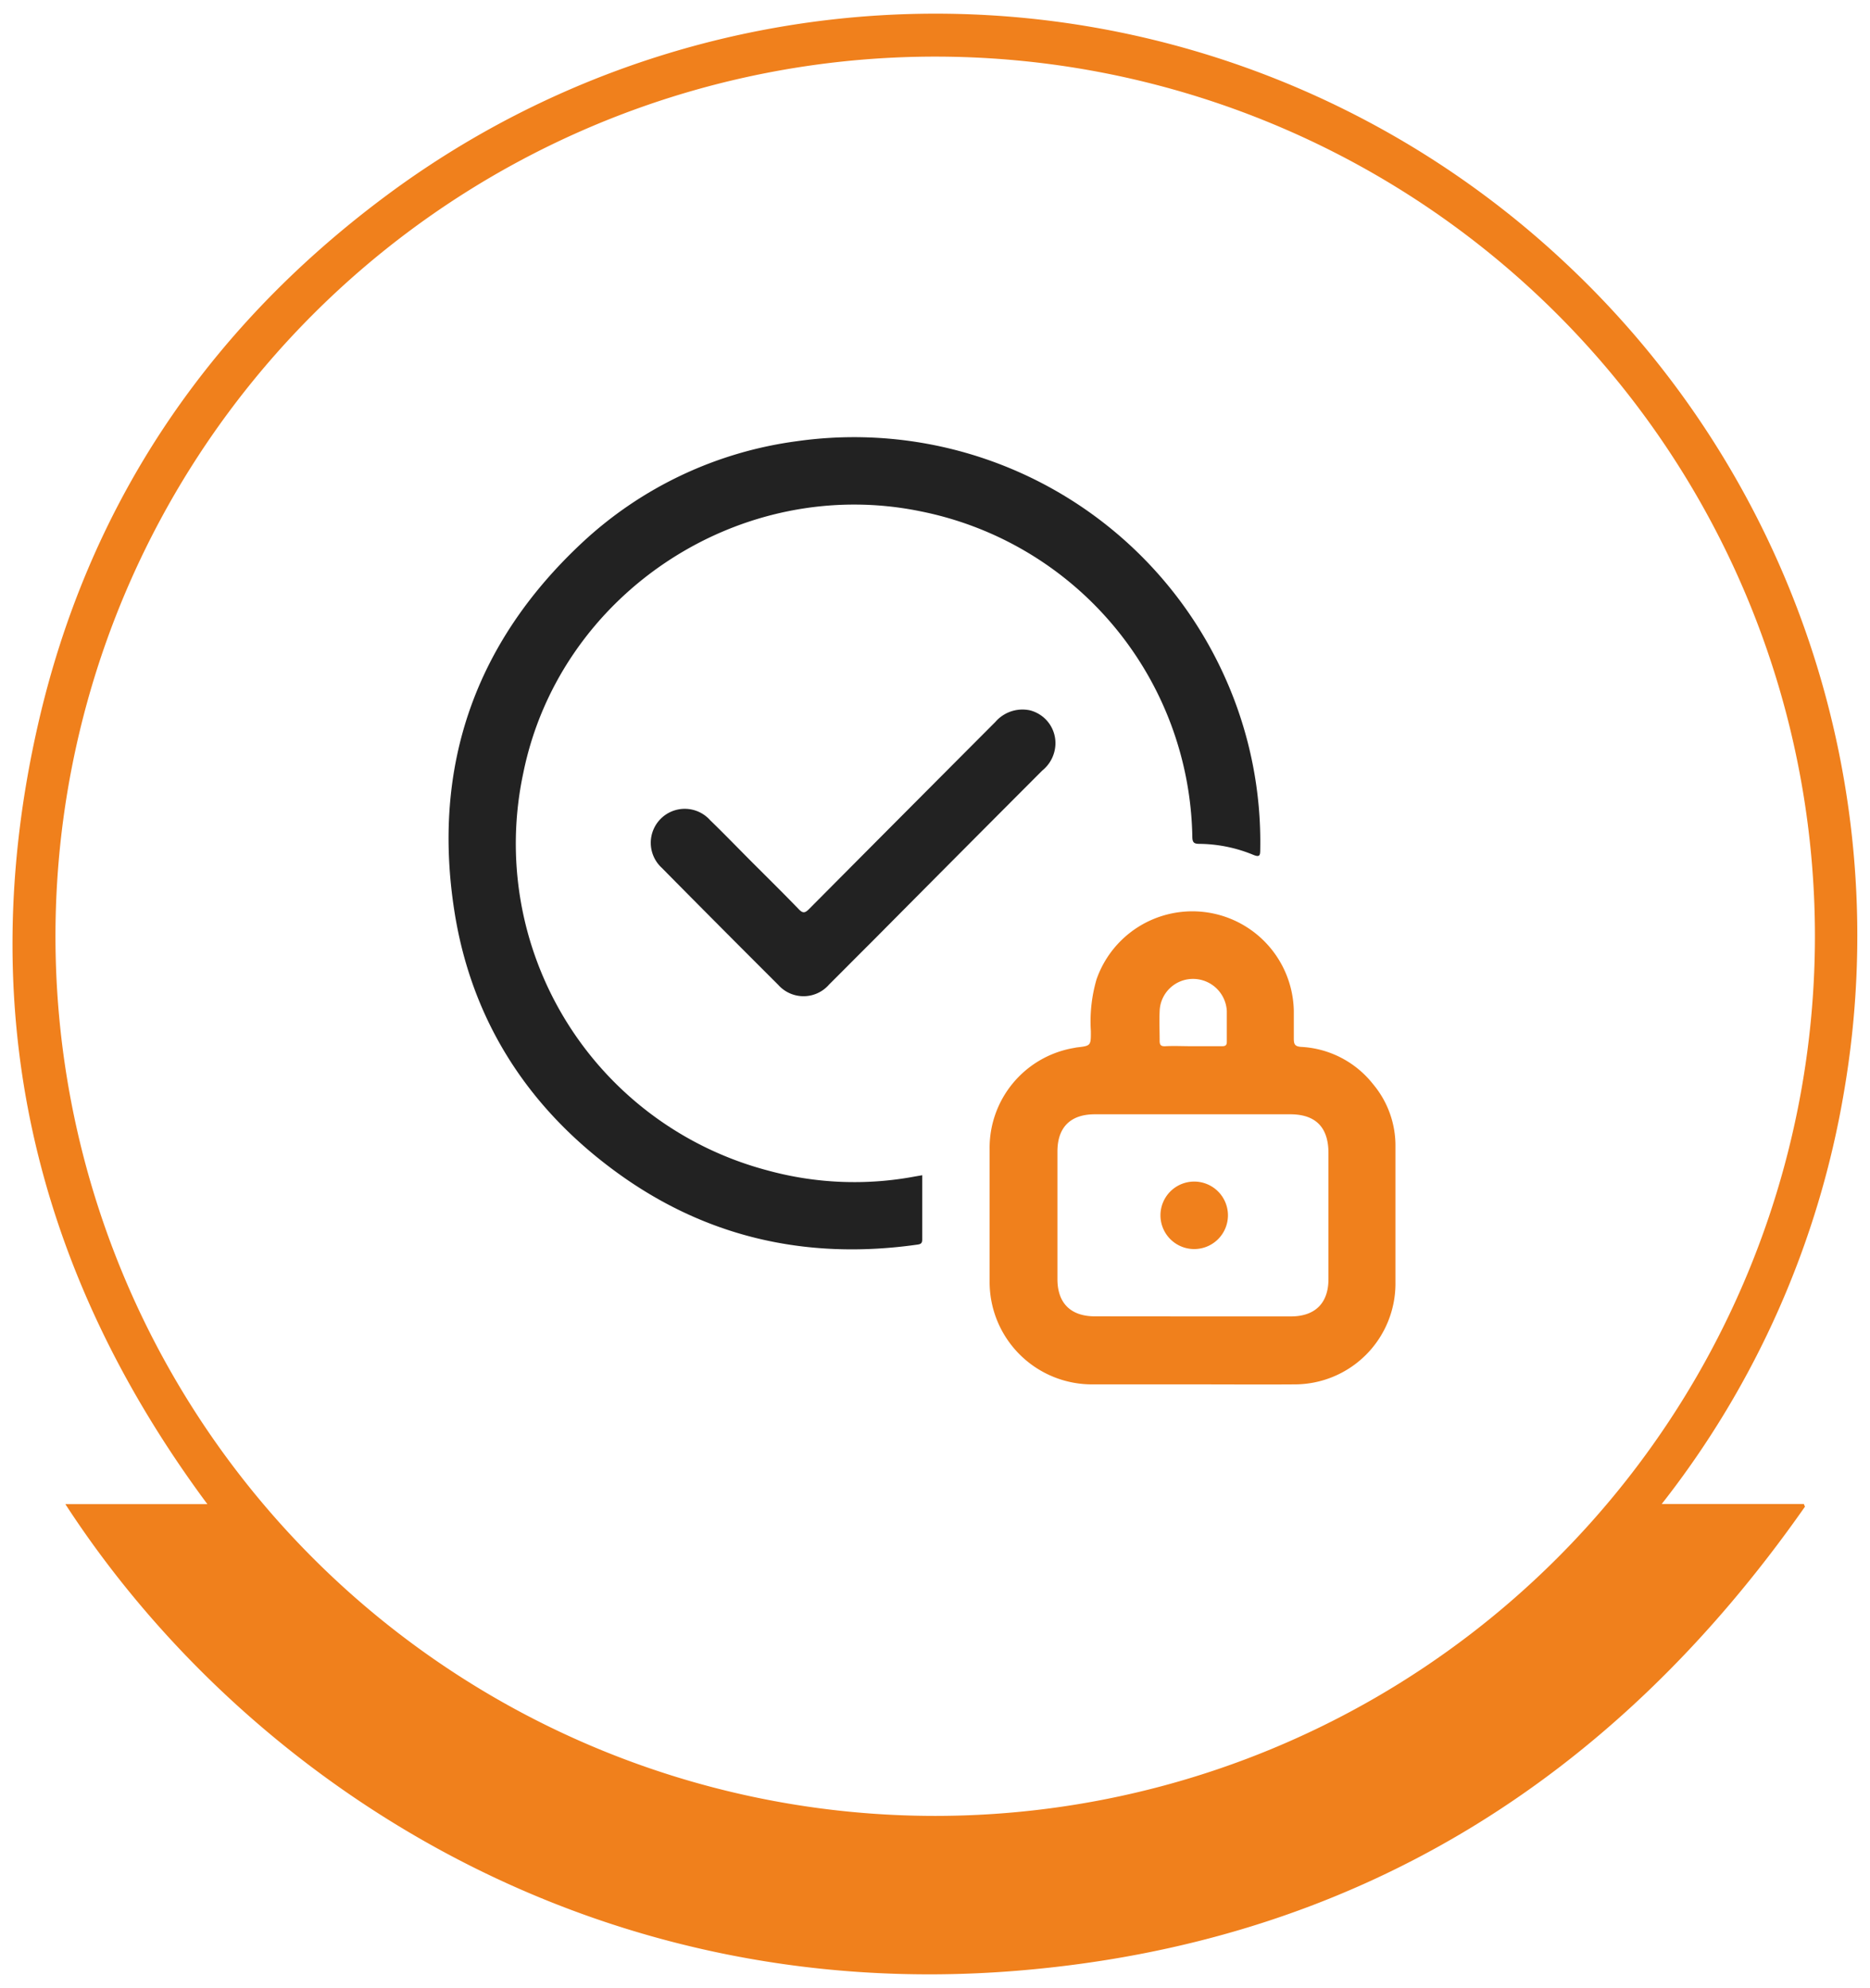 <svg id="Capa_1" data-name="Capa 1" xmlns="http://www.w3.org/2000/svg" viewBox="0 0 228.87 243.33"><defs><style>.cls-1{fill:#f0801c;}.cls-2{fill:#222;}</style></defs><title>icono-easy...</title><path class="cls-1" d="M8,184.11H25.38C4.09,155.42-3.3,123.62,4.64,88.74,10.71,62.09,25.12,40.52,47,24.15a112.61,112.61,0,0,1,144.6,8.05A112.76,112.76,0,0,1,225.7,133.57a111.72,111.72,0,0,1-22.32,50.52h17.39l.14.33c-23.48,33.55-55.27,53.43-96.41,56.8C71.57,245.56,29.63,217.43,8,184.11ZM222.13,114.6A107.67,107.67,0,1,0,114.41,222.27,107.71,107.71,0,0,0,222.13,114.6Z"/><path class="cls-2" d="M112.87,143.85c0,2.69,0,5.28,0,7.87,0,.5-.21.57-.64.63-13.78,1.94-26.37-1-37.52-9.42C64.18,135,57.59,124.42,55.59,111.38c-2.71-17.61,2.57-32.71,15.6-44.9A47.71,47.71,0,0,1,97.56,54a49.75,49.75,0,0,1,52.56,29.35,49.16,49.16,0,0,1,4.12,20.67c0,.71-.08.93-.86.61a17.65,17.65,0,0,0-6.57-1.34c-.65,0-.87-.14-.88-.85a41.36,41.36,0,0,0-33.2-39.84c-22.07-4.57-44.21,10-48.68,32A41.36,41.36,0,0,0,93.9,143.25,40.16,40.16,0,0,0,112,144Z"/><path class="cls-1" d="M146,169.45c-4.08,0-8.16,0-12.24,0a12.53,12.53,0,0,1-12.64-12.6c0-5.39,0-10.79,0-16.18a12.4,12.4,0,0,1,10.11-12.36l.54-.1c1.74-.2,1.75-.2,1.74-2a18.48,18.48,0,0,1,.69-6.32,12.42,12.42,0,0,1,24.15,3.87c0,1.13,0,2.26,0,3.38,0,.68.14.94.87,1a12,12,0,0,1,8.82,4.55,11.7,11.7,0,0,1,2.75,7.65c0,5.54,0,11.09,0,16.63a12.34,12.34,0,0,1-12.34,12.48C154.32,169.48,150.17,169.45,146,169.45Zm0-8.32h12c2.95,0,4.59-1.62,4.59-4.56V141.13c0-3.15-1.57-4.74-4.69-4.74H134c-3,0-4.58,1.61-4.58,4.56,0,5.2,0,10.41,0,15.62,0,2.93,1.62,4.55,4.58,4.55Zm0-33.07c1.19,0,2.37,0,3.56,0,.42,0,.6-.12.59-.57,0-1.24,0-2.49,0-3.73a4.14,4.14,0,0,0-4.12-3.94,4.08,4.08,0,0,0-4.1,3.93c-.06,1.21,0,2.43,0,3.65,0,.52.17.68.68.66C143.67,128,144.83,128.06,146,128.06Z"/><path class="cls-2" d="M129.17,91.2a4.33,4.33,0,0,1-1.61,3.12q-10.45,10.47-20.9,21c-1.73,1.72-3.44,3.45-5.17,5.17a4.14,4.14,0,0,1-6.24.06Q88.08,113.4,81,106.23a4.16,4.16,0,1,1,5.92-5.83c1.75,1.69,3.44,3.45,5.16,5.17,1.9,1.9,3.81,3.78,5.67,5.71.5.52.76.5,1.26,0q11.4-11.47,22.82-22.92a4.38,4.38,0,0,1,4.2-1.42A4.14,4.14,0,0,1,129.17,91.2Z"/><path class="cls-1" d="M146,144.63a4.13,4.13,0,1,1-.08,8.25,4.13,4.13,0,0,1,.08-8.25Z"/></svg>
